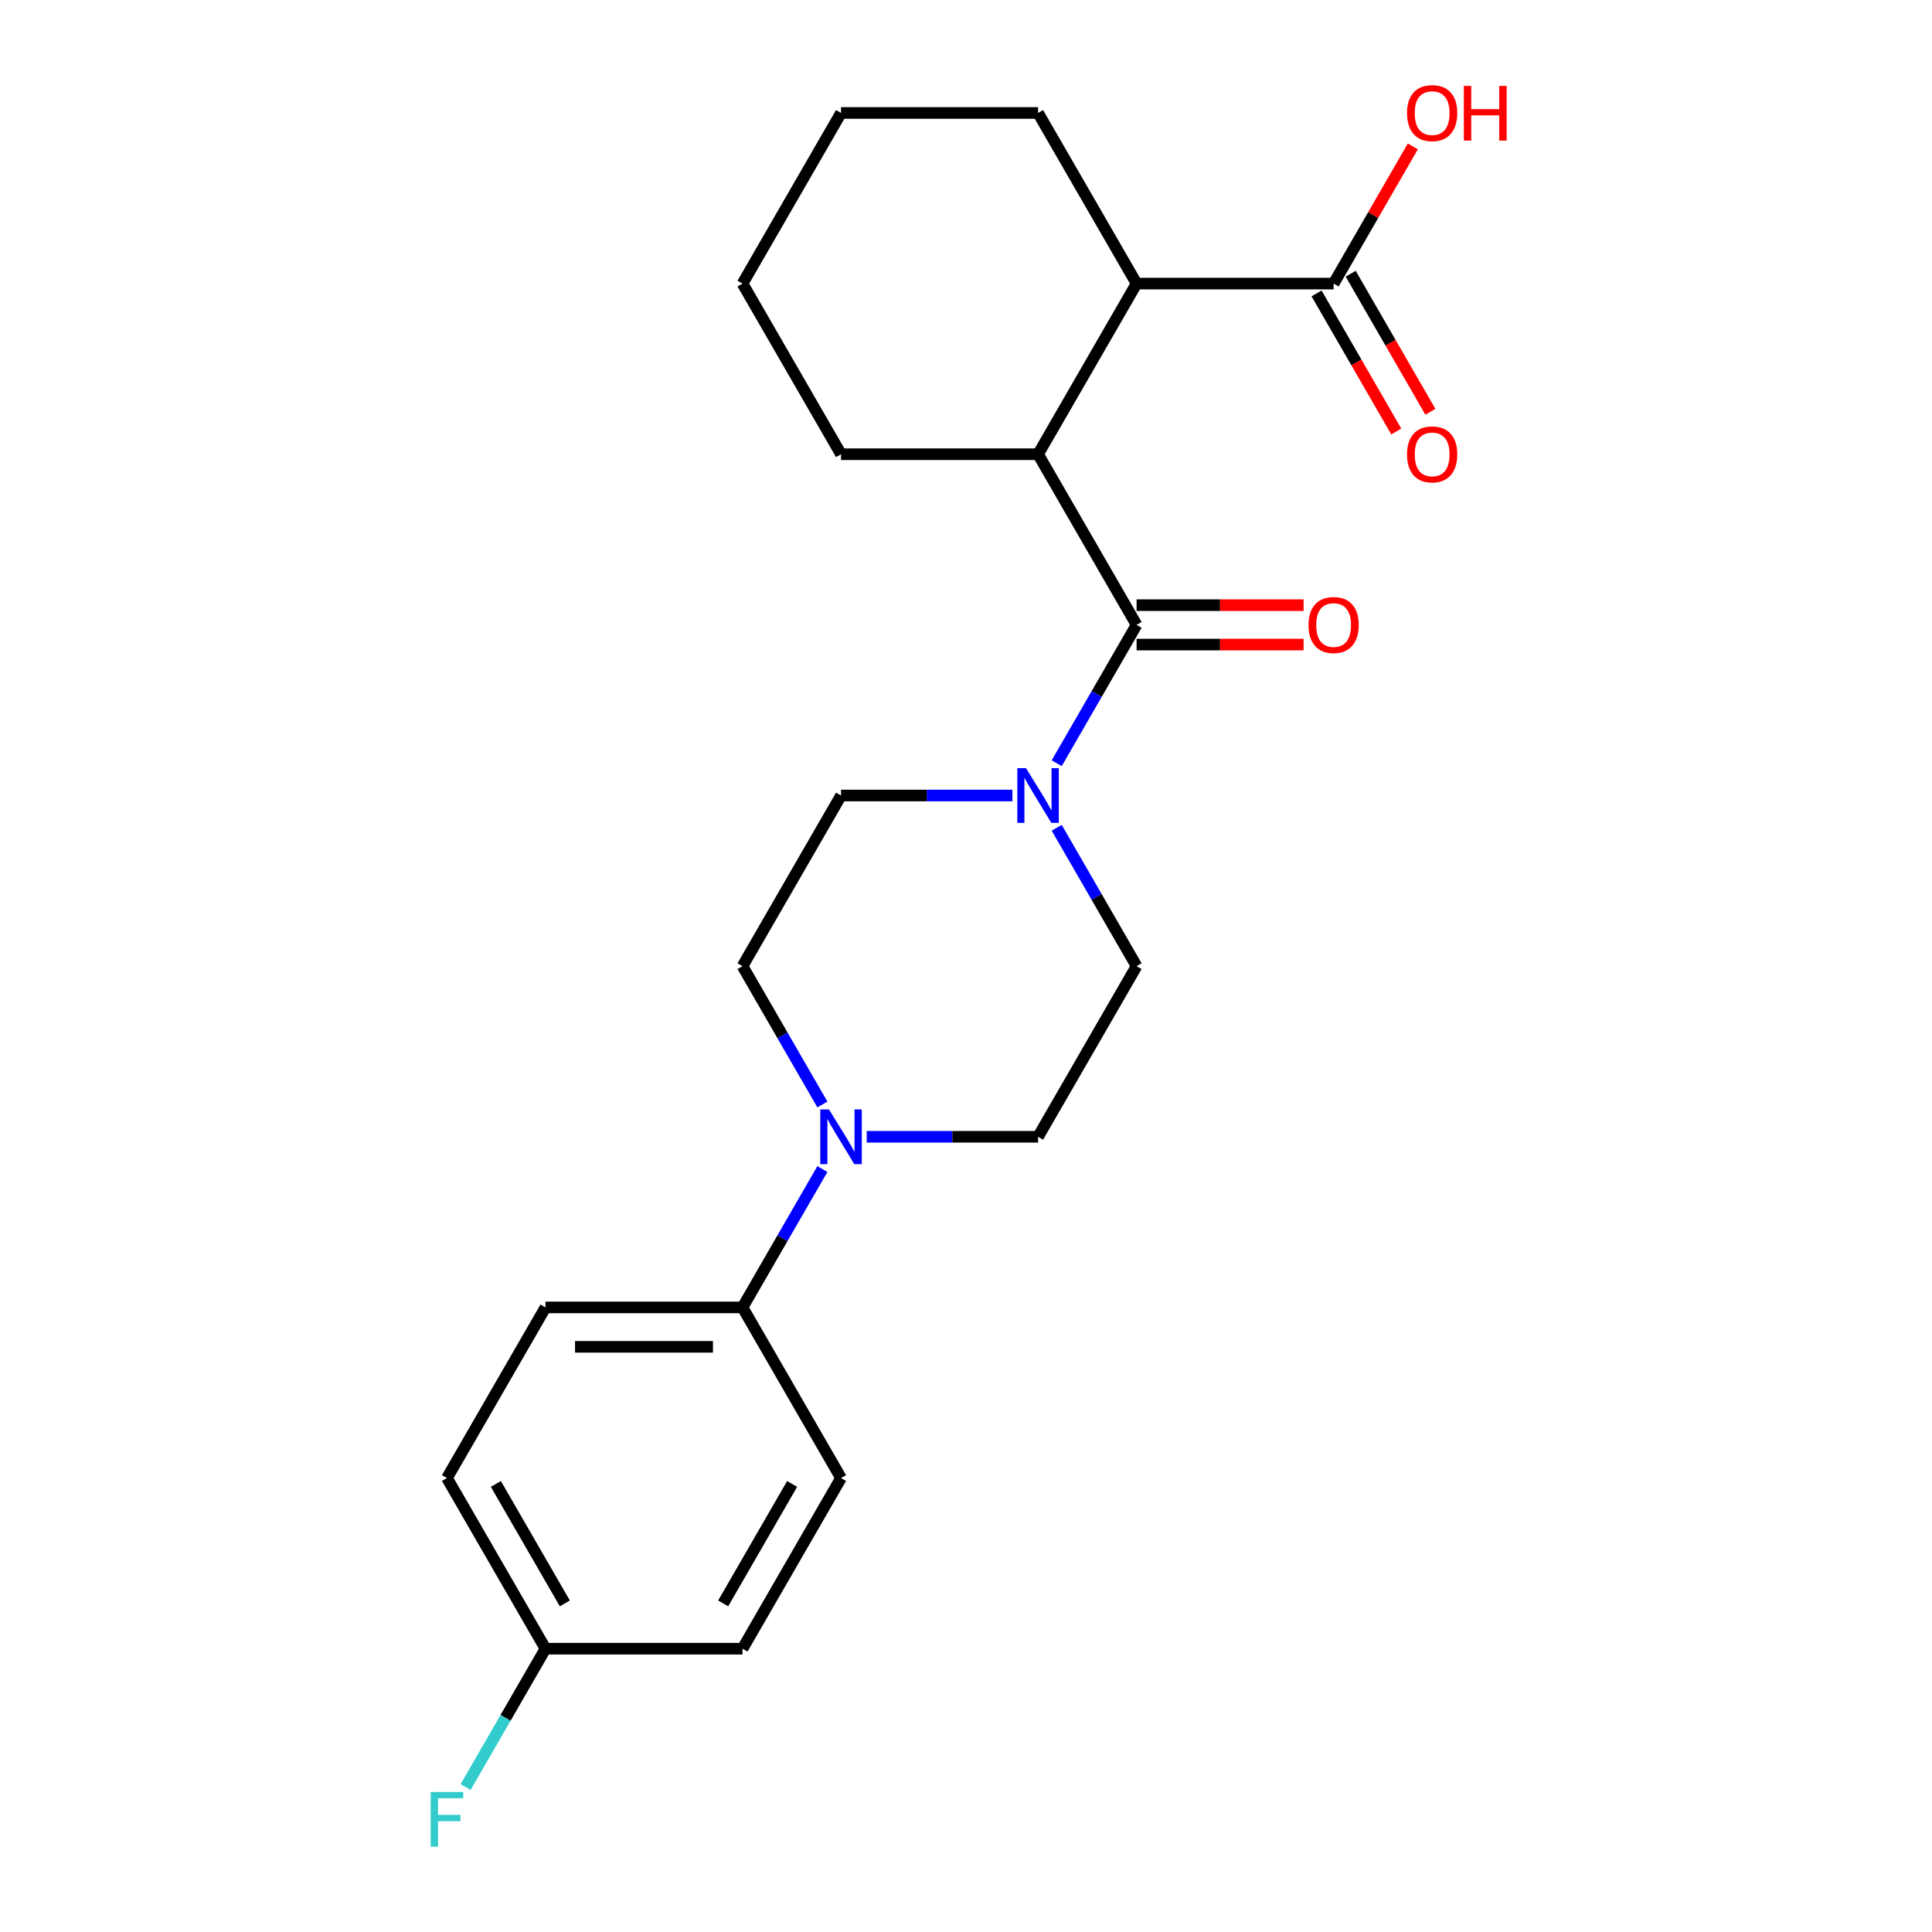 <?xml version='1.0' encoding='iso-8859-1'?>
<svg version='1.1' baseProfile='full'
              xmlns='http://www.w3.org/2000/svg'
                      xmlns:rdkit='http://www.rdkit.org/xml'
                      xmlns:xlink='http://www.w3.org/1999/xlink'
                  xml:space='preserve'
width='1000px' height='1000px' viewBox='0 0 1000 1000'>
<!-- END OF HEADER -->
<rect style='opacity:1.0;fill:#FFFFFF;stroke:none' width='1000' height='1000' x='0' y='0'> </rect>
<path class='bond-0' d='M 588.296,323.429 L 567.624,359.235' style='fill:none;fill-rule:evenodd;stroke:#000000;stroke-width:6px;stroke-linecap:butt;stroke-linejoin:miter;stroke-opacity:1' />
<path class='bond-0' d='M 567.624,359.235 L 546.951,395.041' style='fill:none;fill-rule:evenodd;stroke:#0000FF;stroke-width:6px;stroke-linecap:butt;stroke-linejoin:miter;stroke-opacity:1' />
<path class='bond-1' d='M 588.296,323.429 L 537.304,235.107' style='fill:none;fill-rule:evenodd;stroke:#000000;stroke-width:6px;stroke-linecap:butt;stroke-linejoin:miter;stroke-opacity:1' />
<path class='bond-6' d='M 588.296,333.627 L 631.514,333.627' style='fill:none;fill-rule:evenodd;stroke:#000000;stroke-width:6px;stroke-linecap:butt;stroke-linejoin:miter;stroke-opacity:1' />
<path class='bond-6' d='M 631.514,333.627 L 674.732,333.627' style='fill:none;fill-rule:evenodd;stroke:#FF0000;stroke-width:6px;stroke-linecap:butt;stroke-linejoin:miter;stroke-opacity:1' />
<path class='bond-6' d='M 588.296,313.23 L 631.514,313.23' style='fill:none;fill-rule:evenodd;stroke:#000000;stroke-width:6px;stroke-linecap:butt;stroke-linejoin:miter;stroke-opacity:1' />
<path class='bond-6' d='M 631.514,313.23 L 674.732,313.23' style='fill:none;fill-rule:evenodd;stroke:#FF0000;stroke-width:6px;stroke-linecap:butt;stroke-linejoin:miter;stroke-opacity:1' />
<path class='bond-7' d='M 524.014,411.751 L 479.666,411.751' style='fill:none;fill-rule:evenodd;stroke:#0000FF;stroke-width:6px;stroke-linecap:butt;stroke-linejoin:miter;stroke-opacity:1' />
<path class='bond-7' d='M 479.666,411.751 L 435.318,411.751' style='fill:none;fill-rule:evenodd;stroke:#000000;stroke-width:6px;stroke-linecap:butt;stroke-linejoin:miter;stroke-opacity:1' />
<path class='bond-8' d='M 546.951,428.46 L 567.624,464.266' style='fill:none;fill-rule:evenodd;stroke:#0000FF;stroke-width:6px;stroke-linecap:butt;stroke-linejoin:miter;stroke-opacity:1' />
<path class='bond-8' d='M 567.624,464.266 L 588.296,500.073' style='fill:none;fill-rule:evenodd;stroke:#000000;stroke-width:6px;stroke-linecap:butt;stroke-linejoin:miter;stroke-opacity:1' />
<path class='bond-3' d='M 537.304,235.107 L 588.296,146.785' style='fill:none;fill-rule:evenodd;stroke:#000000;stroke-width:6px;stroke-linecap:butt;stroke-linejoin:miter;stroke-opacity:1' />
<path class='bond-19' d='M 537.304,235.107 L 435.318,235.107' style='fill:none;fill-rule:evenodd;stroke:#000000;stroke-width:6px;stroke-linecap:butt;stroke-linejoin:miter;stroke-opacity:1' />
<path class='bond-2' d='M 425.671,571.685 L 404.998,535.879' style='fill:none;fill-rule:evenodd;stroke:#0000FF;stroke-width:6px;stroke-linecap:butt;stroke-linejoin:miter;stroke-opacity:1' />
<path class='bond-2' d='M 404.998,535.879 L 384.325,500.073' style='fill:none;fill-rule:evenodd;stroke:#000000;stroke-width:6px;stroke-linecap:butt;stroke-linejoin:miter;stroke-opacity:1' />
<path class='bond-5' d='M 425.671,605.104 L 404.998,640.911' style='fill:none;fill-rule:evenodd;stroke:#0000FF;stroke-width:6px;stroke-linecap:butt;stroke-linejoin:miter;stroke-opacity:1' />
<path class='bond-5' d='M 404.998,640.911 L 384.325,676.717' style='fill:none;fill-rule:evenodd;stroke:#000000;stroke-width:6px;stroke-linecap:butt;stroke-linejoin:miter;stroke-opacity:1' />
<path class='bond-23' d='M 448.608,588.395 L 492.956,588.395' style='fill:none;fill-rule:evenodd;stroke:#0000FF;stroke-width:6px;stroke-linecap:butt;stroke-linejoin:miter;stroke-opacity:1' />
<path class='bond-23' d='M 492.956,588.395 L 537.304,588.395' style='fill:none;fill-rule:evenodd;stroke:#000000;stroke-width:6px;stroke-linecap:butt;stroke-linejoin:miter;stroke-opacity:1' />
<path class='bond-4' d='M 588.296,146.785 L 690.282,146.785' style='fill:none;fill-rule:evenodd;stroke:#000000;stroke-width:6px;stroke-linecap:butt;stroke-linejoin:miter;stroke-opacity:1' />
<path class='bond-20' d='M 588.296,146.785 L 537.304,58.462' style='fill:none;fill-rule:evenodd;stroke:#000000;stroke-width:6px;stroke-linecap:butt;stroke-linejoin:miter;stroke-opacity:1' />
<path class='bond-11' d='M 681.45,151.884 L 702.076,187.61' style='fill:none;fill-rule:evenodd;stroke:#000000;stroke-width:6px;stroke-linecap:butt;stroke-linejoin:miter;stroke-opacity:1' />
<path class='bond-11' d='M 702.076,187.61 L 722.703,223.336' style='fill:none;fill-rule:evenodd;stroke:#FF0000;stroke-width:6px;stroke-linecap:butt;stroke-linejoin:miter;stroke-opacity:1' />
<path class='bond-11' d='M 699.114,141.685 L 719.741,177.411' style='fill:none;fill-rule:evenodd;stroke:#000000;stroke-width:6px;stroke-linecap:butt;stroke-linejoin:miter;stroke-opacity:1' />
<path class='bond-11' d='M 719.741,177.411 L 740.367,213.138' style='fill:none;fill-rule:evenodd;stroke:#FF0000;stroke-width:6px;stroke-linecap:butt;stroke-linejoin:miter;stroke-opacity:1' />
<path class='bond-14' d='M 690.282,146.785 L 710.781,111.278' style='fill:none;fill-rule:evenodd;stroke:#000000;stroke-width:6px;stroke-linecap:butt;stroke-linejoin:miter;stroke-opacity:1' />
<path class='bond-14' d='M 710.781,111.278 L 731.281,75.772' style='fill:none;fill-rule:evenodd;stroke:#FF0000;stroke-width:6px;stroke-linecap:butt;stroke-linejoin:miter;stroke-opacity:1' />
<path class='bond-12' d='M 384.325,676.717 L 282.34,676.717' style='fill:none;fill-rule:evenodd;stroke:#000000;stroke-width:6px;stroke-linecap:butt;stroke-linejoin:miter;stroke-opacity:1' />
<path class='bond-12' d='M 369.027,697.114 L 297.638,697.114' style='fill:none;fill-rule:evenodd;stroke:#000000;stroke-width:6px;stroke-linecap:butt;stroke-linejoin:miter;stroke-opacity:1' />
<path class='bond-13' d='M 384.325,676.717 L 435.318,765.039' style='fill:none;fill-rule:evenodd;stroke:#000000;stroke-width:6px;stroke-linecap:butt;stroke-linejoin:miter;stroke-opacity:1' />
<path class='bond-10' d='M 435.318,411.751 L 384.325,500.073' style='fill:none;fill-rule:evenodd;stroke:#000000;stroke-width:6px;stroke-linecap:butt;stroke-linejoin:miter;stroke-opacity:1' />
<path class='bond-9' d='M 588.296,500.073 L 537.304,588.395' style='fill:none;fill-rule:evenodd;stroke:#000000;stroke-width:6px;stroke-linecap:butt;stroke-linejoin:miter;stroke-opacity:1' />
<path class='bond-16' d='M 282.34,676.717 L 231.347,765.039' style='fill:none;fill-rule:evenodd;stroke:#000000;stroke-width:6px;stroke-linecap:butt;stroke-linejoin:miter;stroke-opacity:1' />
<path class='bond-17' d='M 435.318,765.039 L 384.325,853.361' style='fill:none;fill-rule:evenodd;stroke:#000000;stroke-width:6px;stroke-linecap:butt;stroke-linejoin:miter;stroke-opacity:1' />
<path class='bond-17' d='M 410.005,768.089 L 374.31,829.914' style='fill:none;fill-rule:evenodd;stroke:#000000;stroke-width:6px;stroke-linecap:butt;stroke-linejoin:miter;stroke-opacity:1' />
<path class='bond-15' d='M 282.34,853.361 L 384.325,853.361' style='fill:none;fill-rule:evenodd;stroke:#000000;stroke-width:6px;stroke-linecap:butt;stroke-linejoin:miter;stroke-opacity:1' />
<path class='bond-18' d='M 282.34,853.361 L 261.667,889.167' style='fill:none;fill-rule:evenodd;stroke:#000000;stroke-width:6px;stroke-linecap:butt;stroke-linejoin:miter;stroke-opacity:1' />
<path class='bond-18' d='M 261.667,889.167 L 240.994,924.973' style='fill:none;fill-rule:evenodd;stroke:#33CCCC;stroke-width:6px;stroke-linecap:butt;stroke-linejoin:miter;stroke-opacity:1' />
<path class='bond-25' d='M 282.34,853.361 L 231.347,765.039' style='fill:none;fill-rule:evenodd;stroke:#000000;stroke-width:6px;stroke-linecap:butt;stroke-linejoin:miter;stroke-opacity:1' />
<path class='bond-25' d='M 292.355,829.914 L 256.66,768.089' style='fill:none;fill-rule:evenodd;stroke:#000000;stroke-width:6px;stroke-linecap:butt;stroke-linejoin:miter;stroke-opacity:1' />
<path class='bond-21' d='M 435.318,235.107 L 384.325,146.785' style='fill:none;fill-rule:evenodd;stroke:#000000;stroke-width:6px;stroke-linecap:butt;stroke-linejoin:miter;stroke-opacity:1' />
<path class='bond-24' d='M 537.304,58.462 L 435.318,58.462' style='fill:none;fill-rule:evenodd;stroke:#000000;stroke-width:6px;stroke-linecap:butt;stroke-linejoin:miter;stroke-opacity:1' />
<path class='bond-22' d='M 384.325,146.785 L 435.318,58.462' style='fill:none;fill-rule:evenodd;stroke:#000000;stroke-width:6px;stroke-linecap:butt;stroke-linejoin:miter;stroke-opacity:1' />
<path  class='atom-1' d='M 531.044 397.591
L 540.324 412.591
Q 541.244 414.071, 542.724 416.751
Q 544.204 419.431, 544.284 419.591
L 544.284 397.591
L 548.044 397.591
L 548.044 425.911
L 544.164 425.911
L 534.204 409.511
Q 533.044 407.591, 531.804 405.391
Q 530.604 403.191, 530.244 402.511
L 530.244 425.911
L 526.564 425.911
L 526.564 397.591
L 531.044 397.591
' fill='#0000FF'/>
<path  class='atom-3' d='M 429.058 574.235
L 438.338 589.235
Q 439.258 590.715, 440.738 593.395
Q 442.218 596.075, 442.298 596.235
L 442.298 574.235
L 446.058 574.235
L 446.058 602.555
L 442.178 602.555
L 432.218 586.155
Q 431.058 584.235, 429.818 582.035
Q 428.618 579.835, 428.258 579.155
L 428.258 602.555
L 424.578 602.555
L 424.578 574.235
L 429.058 574.235
' fill='#0000FF'/>
<path  class='atom-7' d='M 677.282 323.509
Q 677.282 316.709, 680.642 312.909
Q 684.002 309.109, 690.282 309.109
Q 696.562 309.109, 699.922 312.909
Q 703.282 316.709, 703.282 323.509
Q 703.282 330.389, 699.882 334.309
Q 696.482 338.189, 690.282 338.189
Q 684.042 338.189, 680.642 334.309
Q 677.282 330.429, 677.282 323.509
M 690.282 334.989
Q 694.602 334.989, 696.922 332.109
Q 699.282 329.189, 699.282 323.509
Q 699.282 317.949, 696.922 315.149
Q 694.602 312.309, 690.282 312.309
Q 685.962 312.309, 683.602 315.109
Q 681.282 317.909, 681.282 323.509
Q 681.282 329.229, 683.602 332.109
Q 685.962 334.989, 690.282 334.989
' fill='#FF0000'/>
<path  class='atom-12' d='M 728.275 235.187
Q 728.275 228.387, 731.635 224.587
Q 734.995 220.787, 741.275 220.787
Q 747.555 220.787, 750.915 224.587
Q 754.275 228.387, 754.275 235.187
Q 754.275 242.067, 750.875 245.987
Q 747.475 249.867, 741.275 249.867
Q 735.035 249.867, 731.635 245.987
Q 728.275 242.107, 728.275 235.187
M 741.275 246.667
Q 745.595 246.667, 747.915 243.787
Q 750.275 240.867, 750.275 235.187
Q 750.275 229.627, 747.915 226.827
Q 745.595 223.987, 741.275 223.987
Q 736.955 223.987, 734.595 226.787
Q 732.275 229.587, 732.275 235.187
Q 732.275 240.907, 734.595 243.787
Q 736.955 246.667, 741.275 246.667
' fill='#FF0000'/>
<path  class='atom-15' d='M 728.275 58.542
Q 728.275 51.742, 731.635 47.943
Q 734.995 44.142, 741.275 44.142
Q 747.555 44.142, 750.915 47.943
Q 754.275 51.742, 754.275 58.542
Q 754.275 65.422, 750.875 69.343
Q 747.475 73.222, 741.275 73.222
Q 735.035 73.222, 731.635 69.343
Q 728.275 65.463, 728.275 58.542
M 741.275 70.022
Q 745.595 70.022, 747.915 67.142
Q 750.275 64.222, 750.275 58.542
Q 750.275 52.983, 747.915 50.182
Q 745.595 47.343, 741.275 47.343
Q 736.955 47.343, 734.595 50.142
Q 732.275 52.943, 732.275 58.542
Q 732.275 64.263, 734.595 67.142
Q 736.955 70.022, 741.275 70.022
' fill='#FF0000'/>
<path  class='atom-15' d='M 757.675 44.462
L 761.515 44.462
L 761.515 56.502
L 775.995 56.502
L 775.995 44.462
L 779.835 44.462
L 779.835 72.782
L 775.995 72.782
L 775.995 59.703
L 761.515 59.703
L 761.515 72.782
L 757.675 72.782
L 757.675 44.462
' fill='#FF0000'/>
<path  class='atom-19' d='M 222.927 927.523
L 239.767 927.523
L 239.767 930.763
L 226.727 930.763
L 226.727 939.363
L 238.327 939.363
L 238.327 942.643
L 226.727 942.643
L 226.727 955.843
L 222.927 955.843
L 222.927 927.523
' fill='#33CCCC'/>
</svg>
